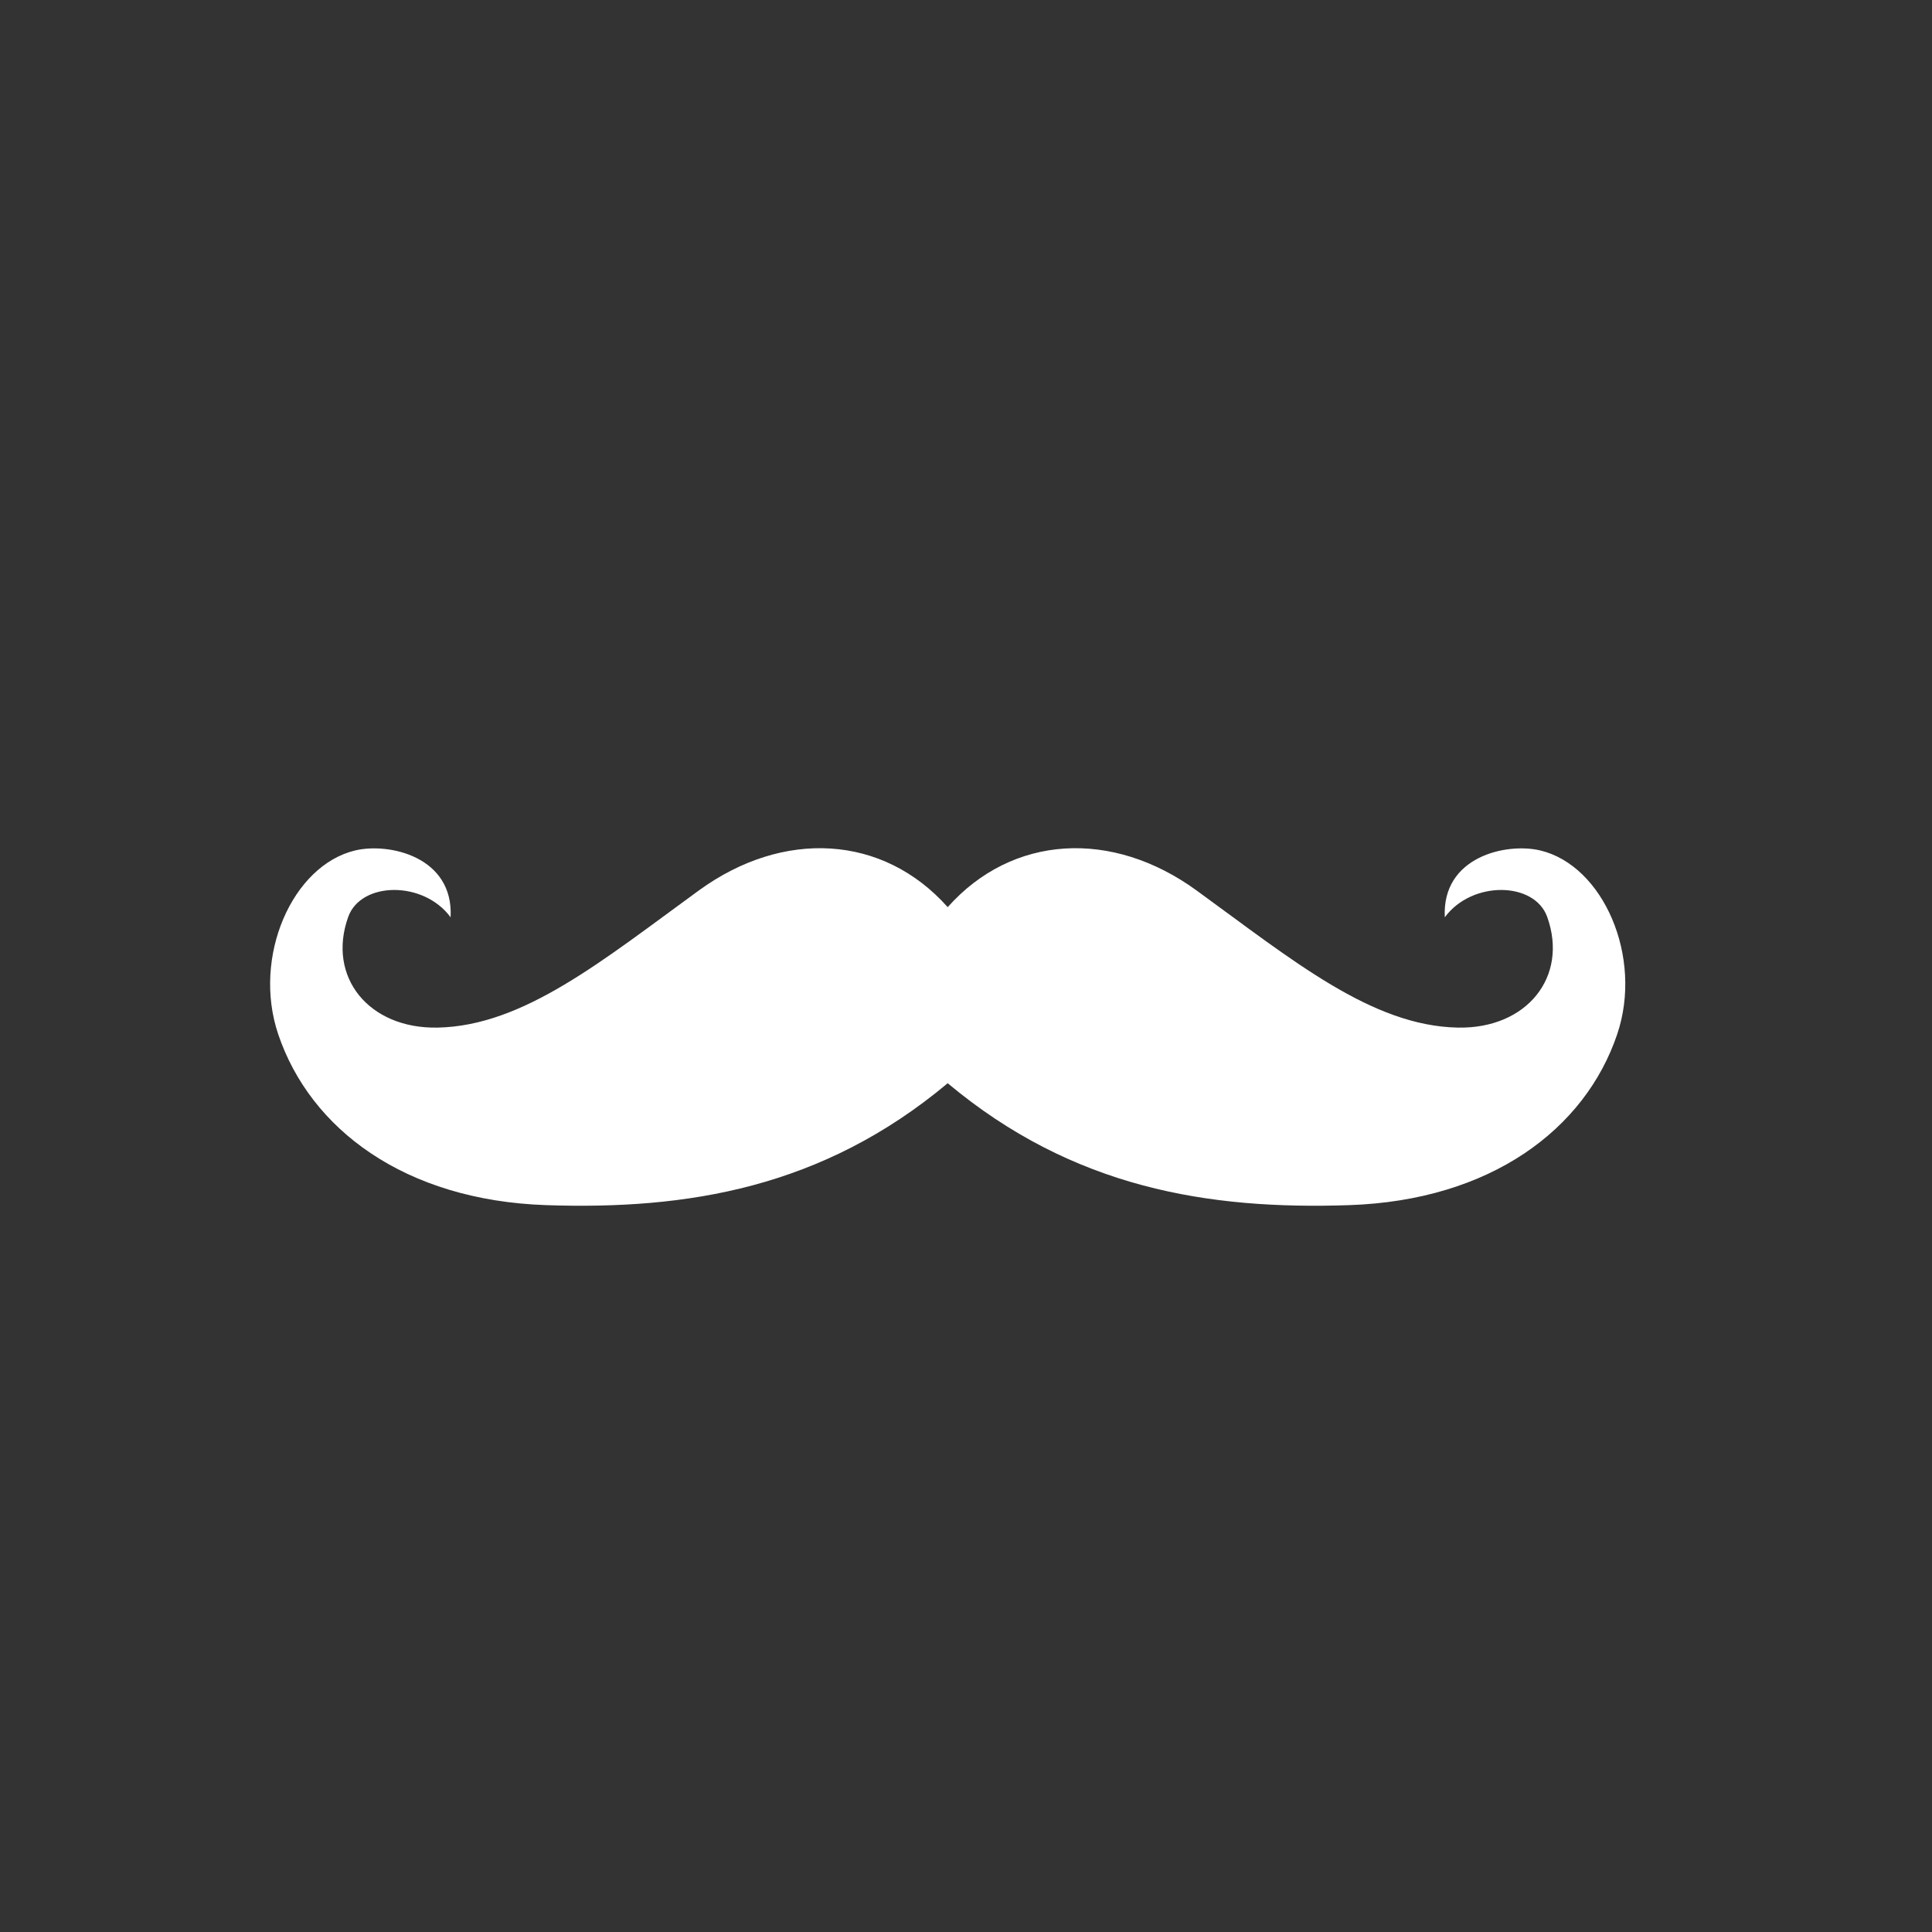 <svg xmlns="http://www.w3.org/2000/svg" xmlns:xlink="http://www.w3.org/1999/xlink" xmlns:serif="http://www.serif.com/" width="122px" height="122px" version="1.1" xml:space="preserve" style="fill-rule:evenodd;clip-rule:evenodd;stroke-linejoin:round;stroke-miterlimit:2;"><rect width="100%" height="100%" fill="#333333" stroke="none"/><rect id="cust1" x="0" y="0" width="121.66" height="121.66" style="fill:none;"/><path d="M59.844,57.284c4.089,-4.594 10.393,-4.925 15.713,-1.056c6.103,4.438 11.069,8.552 16.493,8.662c4.354,0.089 7.004,-3.199 5.653,-6.985c-0.802,-2.249 -4.762,-2.307 -6.468,0.02c-0.199,-3.829 3.887,-4.729 6.021,-4.223c3.972,0.94 6.52,6.714 4.862,11.617c-2.019,5.969 -7.967,10.479 -16.92,10.782c-8.875,0.3 -17.423,-1.065 -25.354,-7.698c-7.93,6.633 -16.478,7.998 -25.353,7.698c-8.953,-0.303 -14.901,-4.813 -16.92,-10.782c-1.658,-4.903 0.89,-10.677 4.862,-11.617c2.134,-0.506 6.22,0.394 6.021,4.223c-1.706,-2.327 -5.666,-2.269 -6.468,-0.02c-1.351,3.786 1.299,7.074 5.653,6.985c5.424,-0.11 10.39,-4.224 16.493,-8.662c5.32,-3.869 11.624,-3.538 15.712,1.056Z" style="fill:#fff;"/></svg>